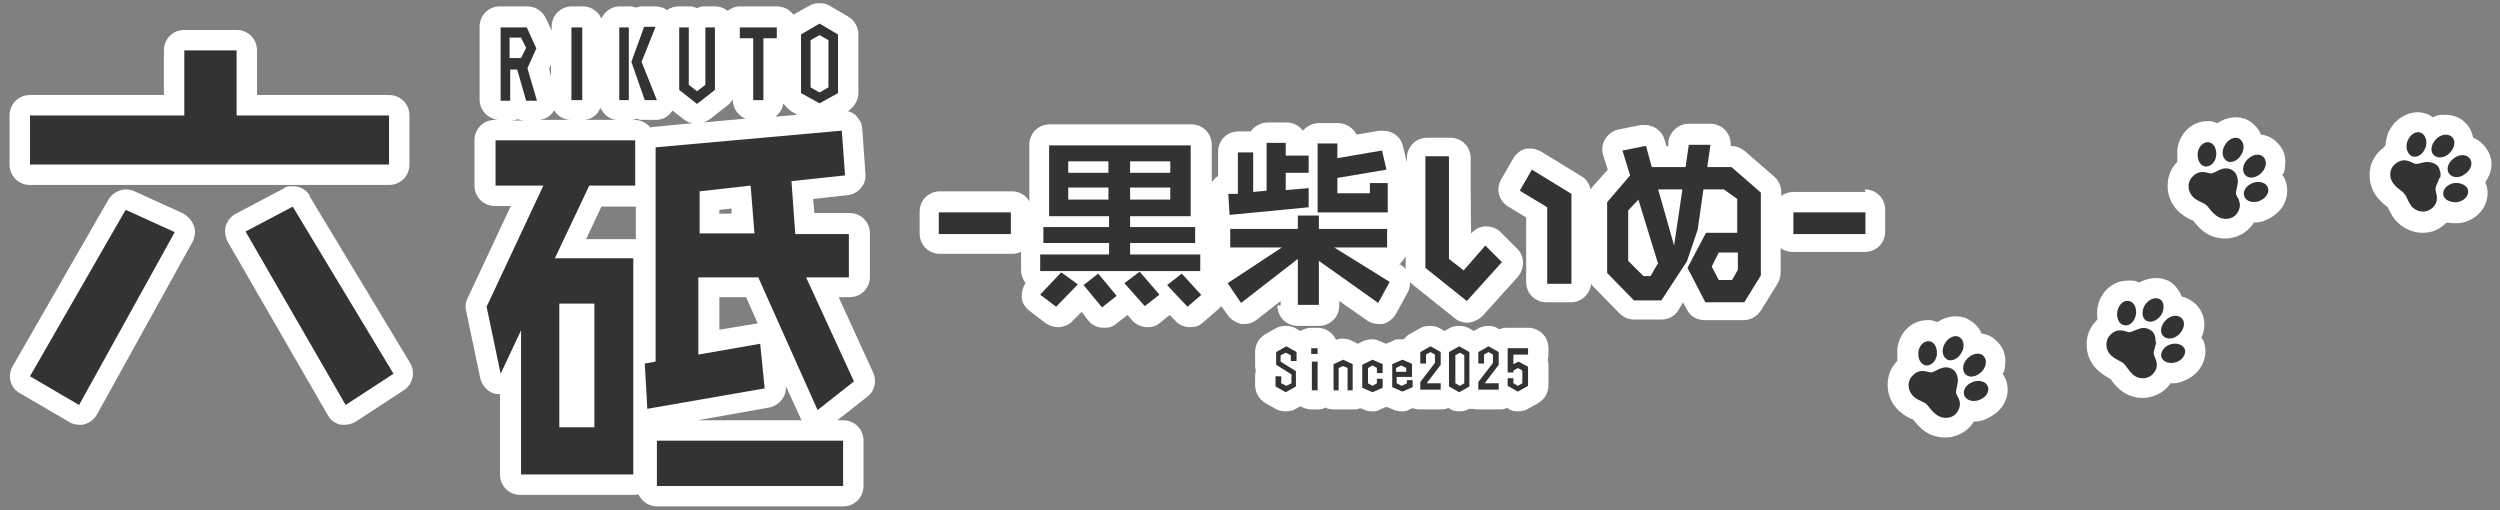 <?xml version="1.0" encoding="UTF-8"?>
<svg id="_レイヤー_1" data-name="レイヤー_1" xmlns="http://www.w3.org/2000/svg" version="1.1" viewBox="0 0 392 80">
  <rect x="0" y="0" width="392" height="80" fill="#808080" stroke="none"/>
  <!-- Generator: Adobe Illustrator 29.6.1, SVG Export Plug-In . SVG Version: 2.1.1 Build 9)  -->
  <defs>
    <style>
      .st0 {
        fill: #fff;
      }

      .st1 {
        fill: #333;
      }
    </style>
  </defs>
  <g>
    <path class="st0" d="M48.6,30.7c-.6-1-1.6-1.5-2.7-1.5s-1,.1-1.5.4l-7.4,3.9c-.8.4-1.3,1.1-1.6,1.9-.2.8-.1,1.7.3,2.5l15.7,27.2c.4.8,1.2,1.3,2,1.5.2,0,.5,0,.7,0,.6,0,1.2-.2,1.7-.5l7.5-4.9c1.4-.9,1.9-2.8,1-4.3l-15.8-26.2Z"/>
    <path class="st0" d="M28.8,33.5l-7.7-3.5c-.4-.2-.9-.3-1.3-.3-1.1,0-2.2.6-2.8,1.6L2,57.4c-.9,1.5-.4,3.5,1.2,4.3l7.7,4.5c.5.3,1,.4,1.6.4s.6,0,.8-.1c.8-.2,1.5-.8,1.9-1.5l15-27.1c.4-.8.5-1.7.2-2.5-.3-.8-.9-1.5-1.7-1.9Z"/>
    <path class="st0" d="M4.7,29h56.3c1.8,0,3.2-1.4,3.2-3.2v-7.7c0-1.8-1.4-3.2-3.2-3.2h-20.7v-7c0-1.8-1.4-3.2-3.2-3.2h-8.2c-1.8,0-3.2,1.4-3.2,3.2v7H4.7c-1.8,0-3.2,1.4-3.2,3.2v7.7c0,1.8,1.4,3.2,3.2,3.2Z"/>
    <path class="st0" d="M131.5,46.6h1.7c1.8,0,3.2-1.4,3.2-3.2v-6.8c0-1.8-1.4-3.2-3.2-3.2h-5.5l-.2-2.2,5.4-.6c1.7-.2,3-1.7,2.8-3.4l-.5-7c0-.8-.5-1.6-1.1-2.2-.4-.3-.8-.5-1.3-.6h.2c1-.7,1.6-1.7,1.6-2.9V5.4c0-1.1-.6-2.2-1.6-2.8l-2.9-1.7c-.5-.3-1-.4-1.6-.4s-1.1.1-1.6.4l-2.5,1.4c-.6-.8-1.5-1.3-2.6-1.3h-5.8c-.7,0-1.4.3-1.9.7-.5-.4-1.2-.7-1.9-.7h-1.6c-.4,0-.9,0-1.3.3-.4-.2-.8-.3-1.3-.3h-1.5c-.7,0-1.4.2-1.9.6-.5-.4-1.2-.6-1.9-.6h-1.8c-.4,0-.8,0-1.1.2-.4-.1-.7-.2-1.1-.2h-1.5c-1.3,0-2.4.8-2.9,1.9-.5-1.1-1.6-1.9-2.9-1.9h-1.7c-1.8,0-3.2,1.4-3.2,3.2v.6l-.9-1.9c-.5-1.1-1.6-1.9-2.9-1.9h-4.3c-1.8,0-3.2,1.4-3.2,3.2v11.4c0,1.7,1.3,3,2.9,3.2h-.5c-1.8,0-3.2,1.4-3.2,3.2v7.1c0,1.8,1.4,3.2,3.2,3.2h2.5l-6.8,14.5c-.3.6-.4,1.3-.2,2l2.2,10.5c.3,1.3,1.4,2.4,2.7,2.5.1,0,.3,0,.4,0h0v12.6c0,1.8,1.4,3.2,3.2,3.2h17.6c.3,0,.6,0,.9-.1.5,1.1,1.6,1.9,2.9,1.9h29.2c1.8,0,3.2-1.4,3.2-3.2v-7.1c0-1.8-1.4-3.2-3.2-3.2h-.9l4.7-3.7c1.2-.9,1.5-2.5.9-3.8l-5.4-11.8ZM122.9,16.3c.3.4.7.8,1.1,1.1l1,.6-3.4.3c.6-.5,1.1-1.2,1.2-2ZM117,46.6l1.8,4.1-6,1v-5.1h4.2ZM112.8,33.5v-.6l1.9-.2v.8c0,0-1.9,0-1.9,0ZM111.3,18.7l2.8-2.2c.3-.2.6-.6.8-.9h0c0,1.4.8,2.5,2,3l-6.6.6c.3-.1.7-.3,1-.5ZM94.2,17c.5,1,1.5,1.8,2.6,1.8h-5.3c1.2,0,2.2-.8,2.6-1.8ZM86.4,10.1v1.9l-.3-1.2.3-.7ZM86.7,17.6c0,0,.1-.2.2-.3.5.9,1.4,1.4,2.5,1.5h-5c.9,0,1.8-.5,2.3-1.2ZM80.1,18.9c.4,0,.7-.1,1.1-.2.3.1.7.2,1.1.2h-2.1ZM99.8,37.5c-.2,0-.4,0-.6,0h-7.3l2.4-5.1h5.2c0,0,.2,0,.2,0v5.1ZM102.7,19.9c-.2,0-.4,0-.7.1-.6-.7-1.5-1.2-2.5-1.2h-.7c.3,0,.7,0,1-.2.4.2.8.2,1.2.2h1.8c1.1,0,2-.5,2.6-1.4,0,0,0,0,0-.1l1.8,1.4c.5.4,1,.6,1.5.6l-6.2.6ZM109.4,65.9l11.2-2c1.6-.3,2.8-1.8,2.6-3.4h0c0,0,2.3,5,2.3,5,0,.2.2.3.2.4h-16.3Z"/>
    <path class="st0" d="M200.3,47.9c0,1.8,1.4,3.2,3.2,3.2h3.3c1.8,0,3.2-1.4,3.2-3.2v-.7l4.3,3c.5.4,1.2.6,1.8.6s.5,0,.7,0c.9-.2,1.6-.8,2.1-1.6l1.8-3.3c.3-.5.4-1.1.4-1.7.1.2.3.3.5.5l6.5,5.2c.6.5,1.3.7,2,.7s1.7-.4,2.4-1.1l5.5-6.1c1.1-1.3,1.1-3.2-.1-4.4l-2.6-2.6c-.6-.6-1.4-.9-2.3-.9s0,0,0,0c-.9,0-1.7.4-2.3,1.1v.2c-.1,0-.1-12-.1-12,0-1.8-1.4-3.2-3.2-3.2h-3.6c-1.8,0-3.2,1.4-3.2,3.2v.7l-.6-2.5c-.3-1.5-1.6-2.5-3.1-2.5s-.4,0-.6,0l-3.6.6c-.5-1-1.6-1.8-2.9-1.8h-3c-1,0-1.9.5-2.5,1.2-.6-.8-1.5-1.3-2.6-1.3h-2.9c-1.1,0-2.1.6-2.7,1.4h-1.9c-1.8,0-3.2,1.4-3.2,3.2v3.8c-.4.3-.8.6-1,1v-5.9c0-1.8-1.4-3.2-3.2-3.2h-22.2c-1.8,0-3.2,1.4-3.2,3.2v8.9c-.5-1-1.6-1.6-2.7-1.6h-11.3c-1.8,0-3.2,1.4-3.2,3.2v3.4c0,1.8,1.4,3.2,3.2,3.2h11.3c.5,0,.9-.1,1.4-.3,0,0,0,.2,0,.3v2.6c0,.7.3,1.4.7,2-.4.6-.6,1.3-.6,2.1,0,.9.5,1.7,1.3,2.3l2.5,1.9c.6.4,1.2.6,1.9.6s1.7-.3,2.3-1l1.4-1.4,1,1.3c.6.8,1.5,1.2,2.5,1.2s1.4-.2,2-.7l1.7-1.3.7.8c.6.7,1.5,1.1,2.4,1.1s1.4-.2,2-.7l1.5-1.2.9.9c.6.7,1.5,1,2.3,1s1.5-.2,2.1-.8l2.2-1.9c.2-.2.4-.4.6-.6l1,1.4c.5.7,1.3,1.2,2.1,1.4.2,0,.3,0,.5,0,.7,0,1.4-.2,2-.7l3.7-2.9v.7ZM220.4,40.3v1.8s0,0,0,.1c-.2-.3-.5-.5-.8-.7h-.2c.4-.4.7-.8,1-1.3Z"/>
    <path class="st0" d="M292.5,30.1h-11.3c-.7,0-1.3.2-1.9.6v-.6c0-.9-.4-1.8-1.1-2.4l-4.6-4c-.6-.5-1.3-.8-2.1-.8h-.1c0-.9-.2-1.7-.8-2.4-.6-.7-1.5-1.1-2.4-1.1h-3.4c-1.6,0-2.9,1.2-3.2,2.7v.8h-.3l-.3-1c-.4-1.4-1.7-2.3-3.1-2.3s-.4,0-.6,0l-3.5.7c-.9.2-1.6.7-2.1,1.5-.5.8-.6,1.7-.3,2.6l.7,2.2-2.5,2.8c0,0-.1.2-.2.3-.2-.9-.7-1.7-1.5-2.1l-6.2-3.8c-.5-.3-1.1-.5-1.6-.5s-.5,0-.8,0c-.8.2-1.5.7-2,1.5l-1.9,3.3c-.9,1.5-.4,3.4,1.1,4.3l2.8,1.7v10.1c0,1.8,1.4,3.2,3.2,3.2h3.8c1.7,0,3-1.3,3.2-2.9,0,.1.2.2.2.3l4.2,4.3c.6.6,1.4,1,2.3,1h4.3c1.1,0,2.1-.5,2.7-1.5l.7-1.2.6,1.1c.5,1.1,1.6,1.7,2.8,1.7h6.1c1.1,0,2.1-.6,2.7-1.5l2.6-4.2c.3-.5.5-1.1.5-1.7v-3.9c.5.4,1.2.6,1.9.6h11.3c1.8,0,3.2-1.4,3.2-3.2v-3.4c0-1.8-1.4-3.2-3.2-3.2Z"/>
    <path class="st0" d="M239.6,51.4h-3.2c-.4,0-.8,0-1.2.2h-.2c-.5-.4-1-.5-1.6-.5s-1.1.1-1.6.4l-.7.4-.7-.4c-.5-.3-1-.4-1.6-.4s-1.1.1-1.6.4l-.7.4-.7-.4c-.5-.3-1-.4-1.6-.4s-1.1.1-1.6.4l-1.6.9c-.4.2-.6.5-.9.8-.2,0-.3,0-.5,0-.5,0-.9,0-1.3.3l-1,.4-.9-.4c-.4-.2-.9-.3-1.3-.3s-1,.1-1.4.3l-.8.4-1-.5c-.4-.2-.9-.3-1.3-.3s-.7,0-1.1.2c-.5-1.1-1.6-1.9-2.9-1.9h-1c-.6,0-1.2.2-1.7.5l-.7-.4c-.5-.3-1-.4-1.6-.4s-1.1.1-1.6.4l-1.6.9c-1,.6-1.6,1.6-1.6,2.8v2c0,.3,0,.6.1.8,0,.3-.1.6-.1.8v1.6c0,1.1.6,2.2,1.6,2.8l1.6.9c.5.3,1,.4,1.6.4s1.1-.1,1.6-.4l.7-.4c.5.3,1.1.5,1.7.5h.9c.4,0,.9,0,1.3-.3.4.2.8.3,1.3.3h.8c.2,0,.5,0,.7,0,.2,0,.5,0,.7,0h.8c.4,0,.8,0,1.2-.2l.5.2c.4.2.9.3,1.3.3s.9,0,1.3-.3l1-.4,1,.4c.4.2.9.3,1.3.3s.9,0,1.3-.3l.5-.2c.4.1.7.2,1.1.2h3.2c.4,0,.8,0,1.2-.2h.2c.5.4,1,.5,1.6.5s1.1-.1,1.6-.4h.2c.4,0,.8.1,1.2.1h3.2c.4,0,.8,0,1.2-.2h.2c.5.4,1,.5,1.6.5s1.1-.1,1.6-.4l1.6-.9c1-.6,1.6-1.6,1.6-2.8v-3c0-.3,0-.6-.1-.9,0-.3.1-.6.1-.9v-1c0-1.8-1.4-3.2-3.2-3.2Z"/>
    <path class="st0" d="M314.1,58.5c.2-.4.3-.8.3-1.3.2-1.5-.3-2.8-1.4-3.8-.6-.6-1.4-1-2.3-1.1-.3-.8-.9-1.5-1.7-2-.7-.5-1.5-.7-2.4-.7s-1.9.3-2.8.9c-.3-.1-.7-.2-1-.3-.2,0-.4,0-.6,0-2.4,0-4.4,1.9-4.7,4.5,0,.7,0,1.3,0,1.9,0,0-.1.1-.2.2-1,1.1-1.4,2.5-1.3,4,.1,1.5.9,3,2.1,3.9.7.6,1.4.9,1.9,1.1,0,0,0,0,0,0,0,0,0,0,0,0,.3.4.8,1,1.5,1.6,1,.8,2.2,1.2,3.5,1.2,1.8,0,3.4-.9,4.4-2.3,0,0,0-.2.1-.2.7,0,1.3-.1,1.9-.4,1.1-.5,2.1-1.2,2.7-2.2.8-1.3.9-2.7.4-4-.1-.3-.3-.6-.5-.9Z"/>
    <path class="st0" d="M345.2,52.9c.8-1.8.5-3.7-.8-5.1-.6-.6-1.4-1.1-2.3-1.3-.3-.8-.8-1.5-1.5-2.1-.8-.6-1.7-.8-2.6-.8s-1.8.3-2.6.7c-.3-.1-.6-.3-1-.3-.3,0-.6,0-.8,0-2.3,0-4.3,1.8-4.7,4.2-.1.6-.1,1.3,0,1.9,0,0-.2.1-.2.2-1,1-1.6,2.4-1.5,3.9,0,1.5.7,3,1.9,4,.7.6,1.4,1,1.8,1.2,0,0,0,0,0,0,0,0,0,0,0,0,.3.4.7,1,1.4,1.6,1,.9,2.3,1.4,3.7,1.4s3.2-.7,4.2-2.1c0,0,0-.1.1-.2,0,0,0,0,.1,0,.6,0,1.2,0,1.8-.3,2.7-.9,4.2-3.6,3.4-6.1-.1-.3-.3-.6-.5-.9Z"/>
    <path class="st0" d="M358,27.3c.2-.4.3-.8.3-1.3.2-1.5-.3-2.8-1.4-3.8-.6-.6-1.5-1-2.4-1.1-.3-.8-.9-1.5-1.6-2-.7-.5-1.5-.7-2.4-.7s-1.9.3-2.8.9c-.3-.1-.7-.2-1-.3-.2,0-.4,0-.6,0-2.4,0-4.4,1.9-4.7,4.5,0,.7,0,1.3,0,1.9,0,0-.1.1-.2.2-1,1.1-1.4,2.5-1.3,4,.1,1.5.9,3,2.1,3.9.7.6,1.4.9,1.9,1.1,0,0,0,0,0,0,0,0,0,0,0,0,.3.4.8,1,1.5,1.6,1,.8,2.2,1.2,3.5,1.2,1.8,0,3.4-.9,4.4-2.3,0,0,0-.2.1-.2.7,0,1.3-.1,1.9-.4,2.7-1.1,4-3.8,3-6.3-.1-.3-.3-.6-.5-.9Z"/>
    <path class="st0" d="M389.8,28.4c1.1-1.6,1.2-3.6,0-5.2-.5-.7-1.2-1.3-2-1.6-.2-.8-.5-1.7-1.2-2.3-.8-.9-2-1.3-3.2-1.3s-1.3.1-1.9.4c-.3-.2-.6-.4-.9-.5-.5-.2-1-.3-1.5-.3-2,0-3.9,1.4-4.7,3.4-.2.6-.3,1.3-.4,1.9,0,0-.2,0-.2.2-1.2.9-2,2.1-2.2,3.6-.2,1.5.2,3.1,1.2,4.3.6.7,1.2,1.2,1.6,1.5,0,0,0,0,0,0,0,0,0,0,0,0,.2.4.5,1.1,1.1,1.9,1.1,1.3,2.7,2.1,4.3,2.1s2.6-.5,3.6-1.4c0,0,.1-.1.2-.2.3,0,.7.1,1.1.1s.6,0,.9,0c2.9-.4,4.8-2.8,4.4-5.4,0-.3-.2-.7-.3-1Z"/>
  </g>
  <g>
    <g>
      <path class="st1" d="M37.1,7.9v10.2h23.9v7.7H4.7v-7.7h24.2V7.9h8.2ZM27.4,36.4l-15,27.1-7.7-4.5,15-26.1,7.7,3.5ZM45.9,32.4l15.8,26.2-7.5,4.9-15.7-27.2,7.4-3.9Z"/>
      <path class="st1" d="M99.6,22v7.1h-7.2l-5.4,11.4h12.3v33.9h-17.6v-22.6l-3.2,6.8-2.2-10.5,8.9-19h-7.5v-7.1h22ZM93.2,67v-19.4h-5.5v19.4h5.5ZM132,20.5l.5,7-8.4.9.6,8.3h8.4v6.8h-6.7l7.5,16.3-5.7,4.5-9.3-20.8h-9.4v12.1l9.7-1.7.7,7-18.4,3.2-.4-7.1,1.7-.3V23.1l29-2.6ZM132.2,69.1v7.1h-29.2v-7.1h29.2ZM117.7,29.1l-8,.9v6.6h8.6l-.6-7.5Z"/>
    </g>
    <g>
      <path class="st1" d="M82.6,4.3l1.5,3.3-1.4,3.1,1.5,5.1h-1.7l-1.4-4.9h-1.1v4.9h-1.5V4.3h4.3ZM79.9,9.1h1.8l.8-1.6-.8-1.6h-1.8v3.2Z"/>
      <path class="st1" d="M89.6,15.7V4.3h1.7v11.4h-1.7Z"/>
      <path class="st1" d="M97.1,15.7V4.3h1.5v11.4h-1.5ZM102.9,15.7h-1.8l-2.1-6,2-5.5h1.8l-2.2,5.5,2.4,6Z"/>
      <path class="st1" d="M106.5,14V4.3h1.5v9l1.3,1,1.3-1V4.3h1.5v9.8l-2.8,2.2-2.8-2.2Z"/>
      <path class="st1" d="M118.1,15.7V6h-2.1v-1.7h5.8v1.7h-2.1v9.7h-1.7Z"/>
      <path class="st1" d="M131.4,5.4v9.2l-2.9,1.6-2.9-1.6V5.4l2.9-1.7,2.9,1.7ZM127.1,6.3v7.4l1.4.8,1.4-.8v-7.4l-1.4-.8-1.4.8Z"/>
    </g>
    <g>
      <path class="st1" d="M158.5,33.3v3.4h-11.3v-3.4h11.3Z"/>
      <path class="st1" d="M186.7,22.8v11.1h-9.5v1.7h10.2v2.5h-10.2v1.8h11v2.6h-25.1v-2.6h10.8v-1.8h-10.3v-2.5h10.3v-1.7h-9.4v-11.1h22.2ZM169,44.6l-3.4,3.5-2.5-1.9,3.3-3.5,2.6,1.9ZM173.8,25.3h-6.3v1.8h6.3v-1.8ZM167.5,29.4v1.9h6.3v-1.9h-6.3ZM175.2,46.3l-2.4,1.9-2.9-3.5,2.3-1.8,2.9,3.5ZM181.8,46.2l-2.3,1.8-3.2-3.6,2.4-1.8,3.1,3.6ZM183.5,27.1v-1.8h-6.3v1.8h6.3ZM183.5,31.3v-1.9h-6.3v1.9h6.3ZM188.4,46.2l-2.2,1.9-3.2-3.4,2.3-1.8,3.1,3.4Z"/>
      <path class="st1" d="M217.5,35.9v2.9h-8.3l8.7,5.4-1.8,3.3-9.3-6.6v6.9h-3.3v-7.2l-8.9,6.9-2.1-3.1,8.5-5.6h-8.1v-2.9h10.6v-2.1h3.3v2.1h10.7ZM201.6,22.4v2h3.6v2.7h-3.6v2.7l3.6-.3v3l-12.4,1.2-.2-3.3h1.5v-6.5h2.4v6.2l2.1-.2v-7.5h2.9ZM209.7,22.5v2.3l7-1.2.7,3-7.7,1.3v2.4h5.1v-1.6h2.8v4.6h-11v-10.8h3Z"/>
      <path class="st1" d="M227.2,24.6v16l2.3,1.8,3.4-3.9,2.6,2.6-5.5,6.1-6.5-5.2v-17.5h3.6ZM246.4,30.4v14.1h-3.8v-12l-4.3-2.6,1.9-3.3,6.2,3.8Z"/>
      <path class="st1" d="M258.1,22.9l.9,3.3h5.3l.5-3.5h3.4l-.5,3.5h3.8l4.6,4v13l-2.6,4.2h-6.1l-2.8-5.4,2.9-5.5h4.9v-5.3l-2.1-1.5h-3.2l-.9,6.3-1.7,5-4,6.1h-4.3l-4.2-4.3v-11.1l3.6-4.2-1.2-3.9,3.5-.7ZM260,41.4l-3.1-10.1-1.6,1.7v7.9l2.4,2.4h1.1l1.1-1.9ZM260,29.7l2.5,8.8,1.3-8.8h-3.8ZM272.5,39.6h-3l-1.1,2.2,1.1,2.1h2.1l.9-1.6v-2.7Z"/>
      <path class="st1" d="M292.5,33.3v3.4h-11.3v-3.4h11.3Z"/>
    </g>
    <g>
      <path class="st1" d="M203.3,55.3v1.3h-.9v-.9l-.8-.4-.8.4v1l2.4,1.5v2.4l-1.6.9-1.6-.9v-1.6h.9v1.1l.8.4.8-.4v-1.4l-2.4-1.5v-2l1.6-.9,1.6.9Z"/>
      <path class="st1" d="M206.6,54.6v.9h-1v-.9h1ZM206.6,56.7v4.5h-.9v-4.5h.9Z"/>
      <path class="st1" d="M212.1,57.1v4.1h-.8v-3.5l-.7-.3-.7.3v3.5h-.8v-4.1l1.5-.7,1.5.7Z"/>
      <path class="st1" d="M216.8,57.1v1.4h-.9v-.8l-.7-.4-.7.4v2.4l.7.4.7-.4v-.7h.9v1.4l-1.6.7-1.6-.7v-3.6l1.6-.8,1.6.7Z"/>
      <path class="st1" d="M221.4,57.1v2h-2.4v1l.8.4.8-.4v-.5h.9v1.1l-1.6.7-1.6-.7v-3.6l1.6-.7,1.6.7ZM219,58.3h1.5v-.6l-.8-.4-.8.4v.6Z"/>
      <path class="st1" d="M225.9,55.2v2l-2.2,2.9h2.2v1h-3.2v-1.2l2.3-3v-1.3l-.7-.4-.7.4v1.4h-.9v-1.8l1.6-.9,1.6.9Z"/>
      <path class="st1" d="M230.4,55.2v5.4l-1.6.9-1.6-.9v-5.4l1.6-.9,1.6.9ZM228.2,55.7v4.4l.7.4.7-.4v-4.4l-.7-.4-.7.4Z"/>
      <path class="st1" d="M235,55.2v2l-2.2,2.9h2.2v1h-3.2v-1.2l2.3-3v-1.3l-.7-.4-.7.4v1.4h-.9v-1.8l1.6-.9,1.6.9Z"/>
      <path class="st1" d="M236.4,60.6v-1.3h.9v.8l.7.4.7-.4v-2l-.7-.4-.7.4v.3h-.9v-3.8h3.2v1h-2.3v1.5l.8-.4,1.5.8v3l-1.6.9-1.6-.9Z"/>
    </g>
    <g>
      <path class="st1" d="M305.2,56.3c.7.5,1.8,0,2.3-.9.6-.9.5-2-.2-2.5-.7-.5-1.8,0-2.3.9-.6.9-.5,2,.2,2.5Z"/>
      <path class="st1" d="M302,57.3c.8.1,1.6-.7,1.7-1.7.1-1.1-.4-2-1.2-2.1-.8-.1-1.6.7-1.7,1.7-.1,1.1.4,2,1.2,2.1Z"/>
      <path class="st1" d="M308.2,58.7c.6.6,1.7.4,2.5-.4.8-.8.9-1.9.3-2.5-.6-.6-1.7-.4-2.5.4-.8.8-.9,1.9-.3,2.5Z"/>
      <path class="st1" d="M311.7,60.6c-.3-.8-1.4-1.1-2.4-.7-1,.4-1.6,1.3-1.3,2.1.3.8,1.4,1.1,2.4.7,1-.4,1.6-1.3,1.3-2.1Z"/>
      <path class="st1" d="M307,59.7c0-.6-.2-1.3-.7-1.7-.5-.4-1.2-.5-1.8-.3-.7.2-1.1.6-1.7.7-.5,0-1.8-.8-3,.6-.9,1-.6,2.5.4,3.3.8.6,1.5.7,1.9,1.1.4.4.7,1,1.5,1.6,1,.8,2.6.7,3.3-.4,1-1.5-.1-2.5-.2-3,0-.5.2-1.1.3-1.8Z"/>
    </g>
    <g>
      <path class="st1" d="M336.4,50.2c.7.5,1.7.2,2.4-.7.6-.9.6-2,0-2.5-.7-.5-1.7-.2-2.4.7-.6.9-.6,2,0,2.5Z"/>
      <path class="st1" d="M333.1,51c.8.2,1.6-.6,1.8-1.6.2-1.1-.3-2.1-1.1-2.2-.8-.2-1.6.6-1.8,1.6-.2,1.1.3,2.1,1.1,2.2Z"/>
      <path class="st1" d="M339.2,52.7c.6.6,1.7.5,2.5-.3.8-.8,1-1.9.4-2.5-.6-.6-1.7-.5-2.5.3-.8.8-1,1.9-.4,2.5Z"/>
      <path class="st1" d="M342.6,54.8c-.3-.8-1.3-1.1-2.3-.8-1,.3-1.6,1.3-1.4,2,.3.8,1.3,1.1,2.3.8,1-.3,1.6-1.3,1.4-2Z"/>
      <path class="st1" d="M338,53.6c0-.6-.1-1.3-.6-1.7-.5-.4-1.2-.6-1.8-.4-.7.2-1.2.5-1.7.6-.5,0-1.7-.9-3,.4-.9.9-.8,2.5.2,3.3.7.6,1.4.8,1.9,1.2.4.4.7,1,1.4,1.7,1,.9,2.5.8,3.3-.2,1.1-1.4,0-2.5,0-3.1,0-.5.3-1.1.4-1.8Z"/>
    </g>
    <g>
      <path class="st1" d="M349.1,25.2c.7.5,1.8,0,2.3-.9.6-.9.5-2-.2-2.5-.7-.5-1.8,0-2.3.9-.6.9-.5,2,.2,2.5Z"/>
      <path class="st1" d="M345.8,26.1c.8.1,1.6-.7,1.7-1.7.1-1.1-.4-2-1.2-2.1-.8-.1-1.6.7-1.7,1.7-.1,1.1.4,2,1.2,2.1Z"/>
      <path class="st1" d="M352.1,27.5c.6.6,1.7.4,2.5-.4.8-.8.9-1.9.3-2.5-.6-.6-1.7-.4-2.5.4-.8.8-.9,1.9-.3,2.5Z"/>
      <path class="st1" d="M355.6,29.4c-.3-.8-1.4-1.1-2.4-.7-1,.4-1.6,1.3-1.3,2.1.3.8,1.4,1.1,2.4.7,1-.4,1.6-1.3,1.3-2.1Z"/>
      <path class="st1" d="M350.9,28.5c0-.6-.2-1.3-.7-1.7-.5-.4-1.2-.5-1.8-.3-.7.2-1.1.6-1.7.7-.5,0-1.8-.8-3,.6-.9,1-.6,2.5.4,3.3.8.6,1.5.7,1.9,1.1.4.4.7,1,1.5,1.6,1,.8,2.6.7,3.3-.4,1-1.5-.1-2.5-.2-3,0-.5.2-1.1.3-1.8Z"/>
    </g>
    <g>
      <path class="st1" d="M381.6,24.3c.6.6,1.7.5,2.5-.3.8-.8,1-1.9.4-2.5-.6-.6-1.7-.5-2.5.3-.8.8-1,1.9-.4,2.5Z"/>
      <path class="st1" d="M378.2,24.5c.8.3,1.7-.3,2.1-1.3.4-1,0-2.1-.7-2.4-.8-.3-1.7.3-2.1,1.3-.4,1,0,2.1.7,2.4Z"/>
      <path class="st1" d="M384,27.2c.5.7,1.6.8,2.5.1.9-.6,1.3-1.7.8-2.4-.5-.7-1.6-.8-2.5-.1-.9.6-1.3,1.7-.8,2.4Z"/>
      <path class="st1" d="M387,29.9c-.1-.8-1.1-1.3-2.2-1.2-1.1.2-1.8,1-1.7,1.8.1.8,1.1,1.3,2.2,1.2,1.1-.2,1.8-1,1.7-1.8Z"/>
      <path class="st1" d="M382.6,27.9c.2-.6,0-1.3-.3-1.8-.4-.5-1.1-.7-1.7-.7-.7,0-1.2.3-1.8.3-.5,0-1.6-1.2-3.1-.1-1.1.8-1.2,2.3-.3,3.3.6.8,1.3,1,1.6,1.5.4.4.5,1.1,1.1,1.9.8,1,2.3,1.2,3.3.3,1.3-1.2.4-2.5.5-3,0-.5.4-1,.6-1.7Z"/>
    </g>
  </g>
</svg>